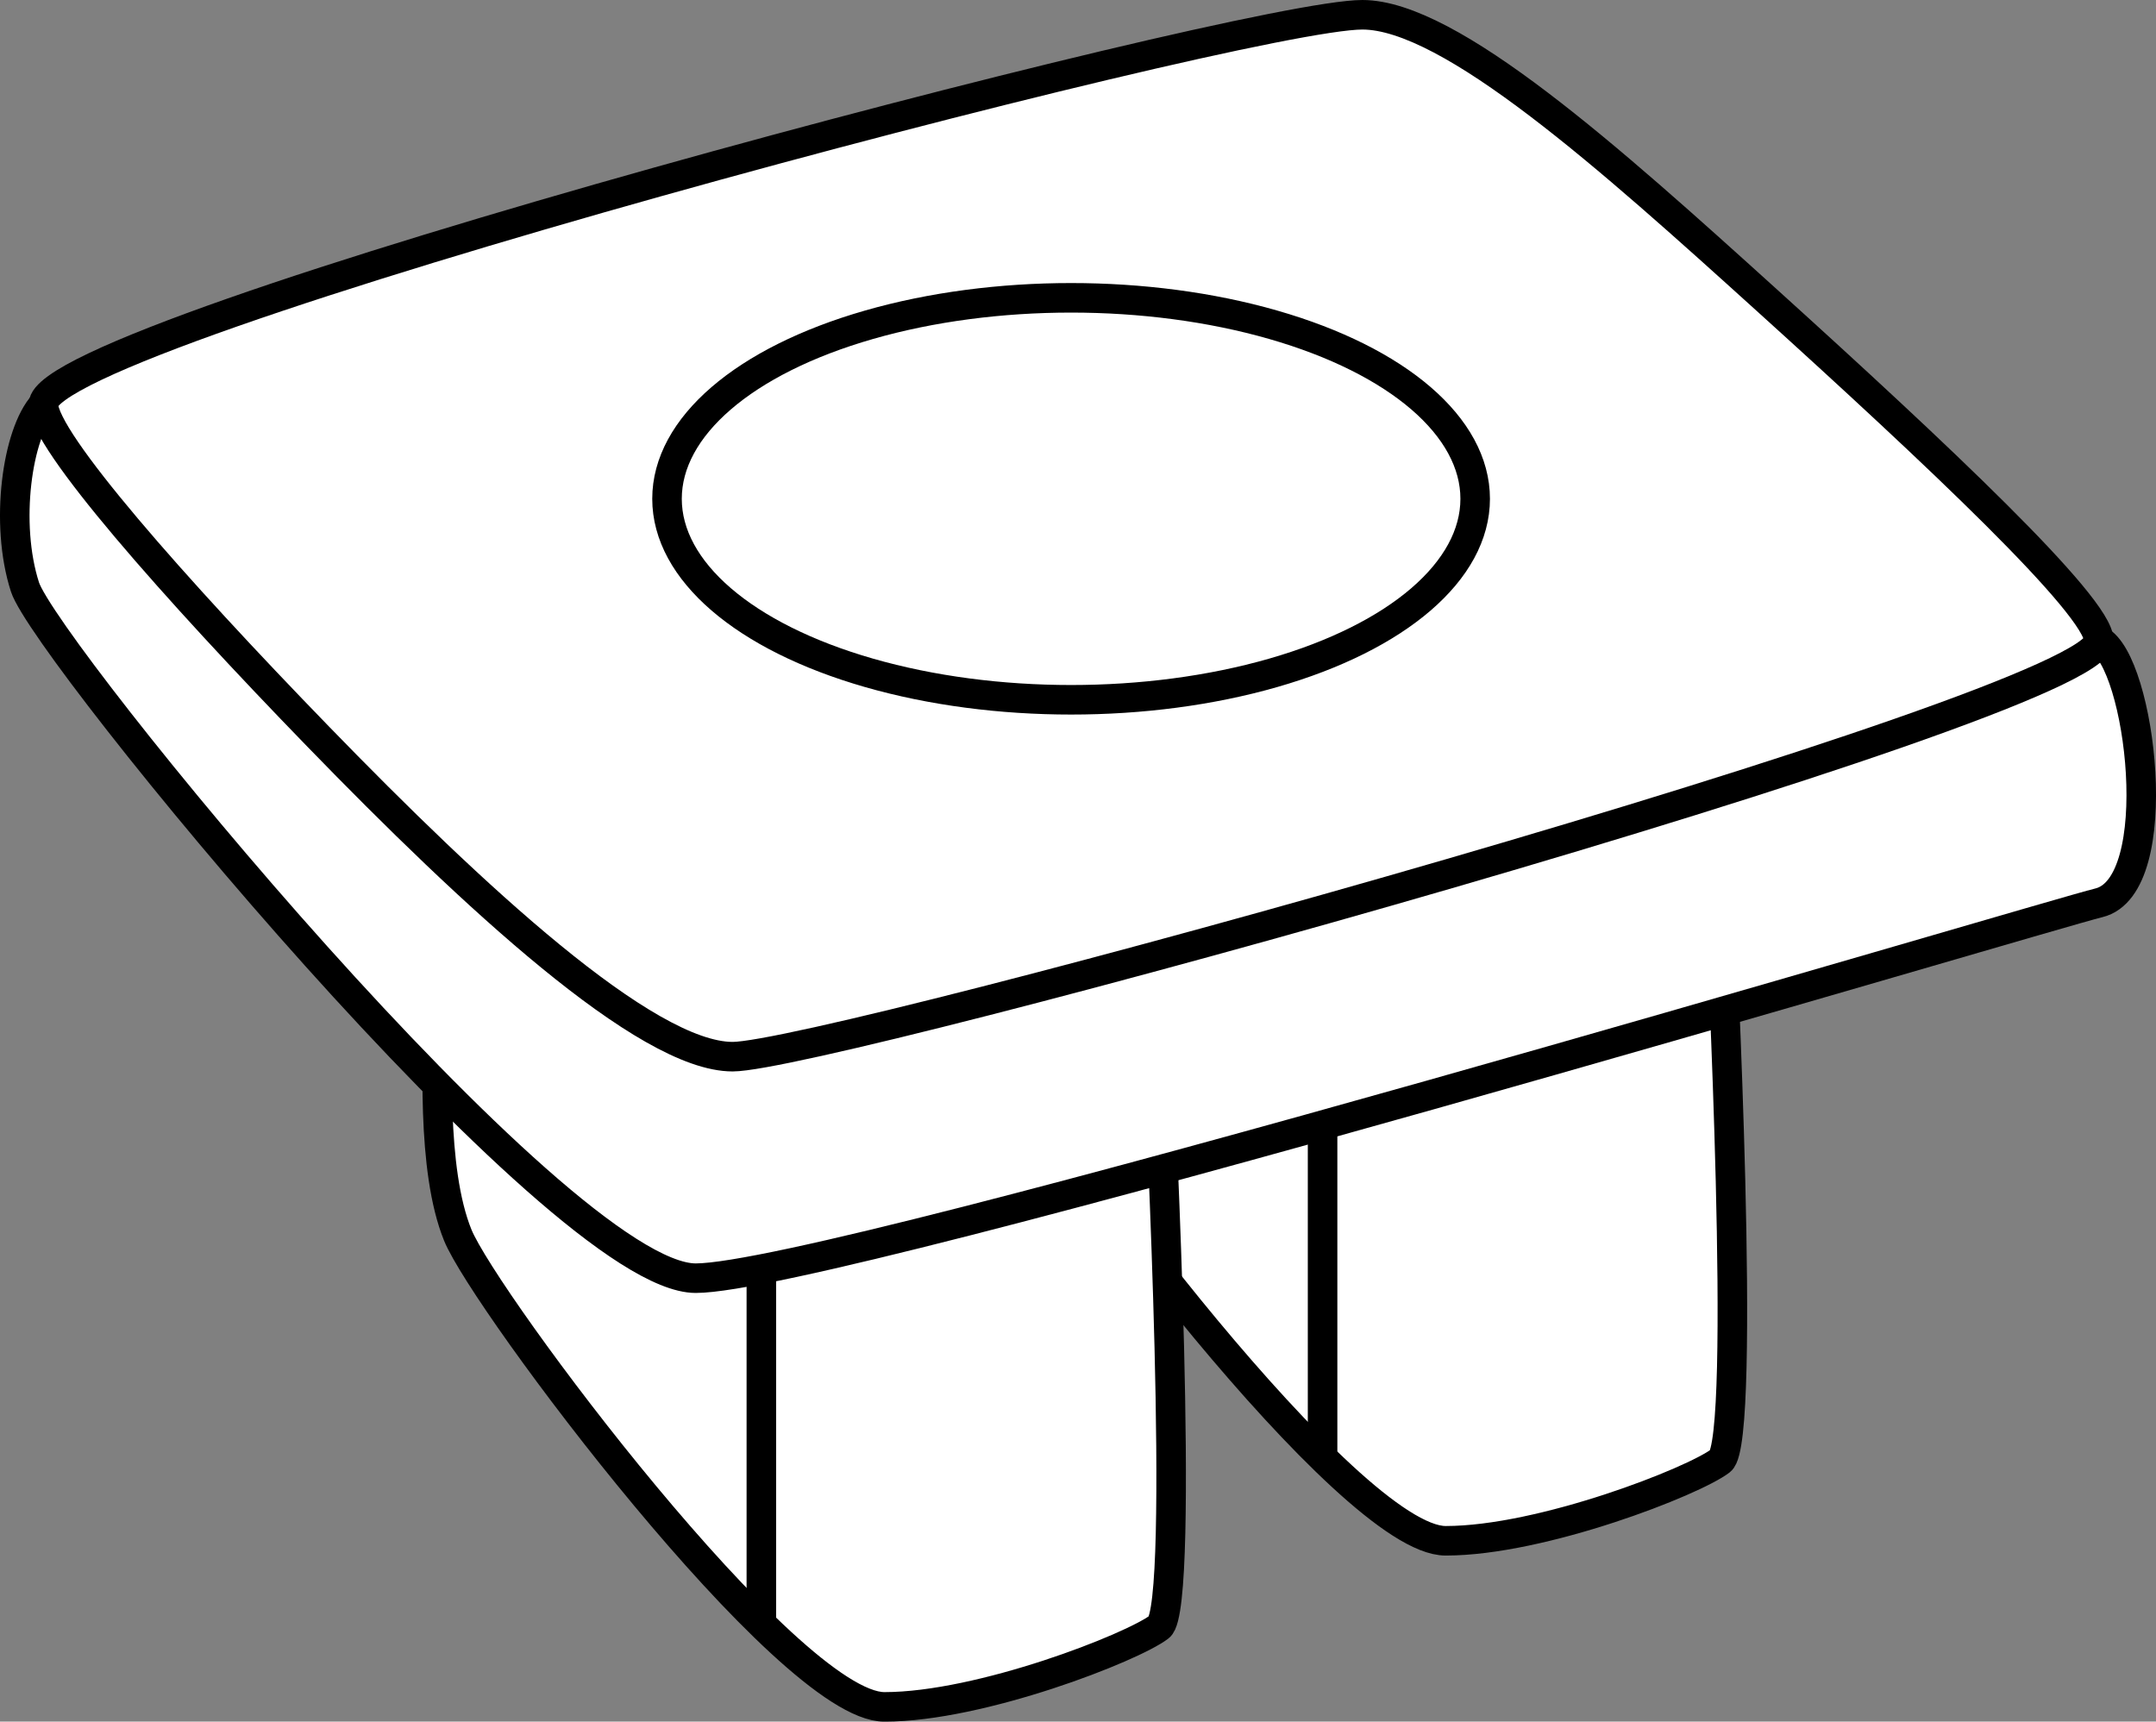 <?xml version="1.0" encoding="iso-8859-1"?>
<!-- Generator: Adobe Illustrator 27.2.0, SVG Export Plug-In . SVG Version: 6.00 Build 0)  -->
<svg version="1.1" id="image" xmlns="http://www.w3.org/2000/svg" xmlns:xlink="http://www.w3.org/1999/xlink" x="0px" y="0px"
	 width="58.392px" height="46.633px" viewBox="0 0 58.392 46.633" enable-background="new 0 0 58.392 46.633"
	 xml:space="preserve">
<rect x="0" y="0" width="58.392" height="46.633" fill="#808080" stroke="none"/>
<path fill="#FFFFFF" stroke="#000000" stroke-width="0.8" stroke-miterlimit="10" d="M27.098,22.401
	c-0.056,1.667-0.222,4.778,0.5,6.556c0.722,1.778,8.944,12.778,11.556,12.778s6.722-1.611,7.444-2.167
	c0.722-0.556,0-14.722,0-14.722L27.098,22.401z"/>
<line fill="none" stroke="#000000" stroke-width="0.8" stroke-miterlimit="10" x1="35.82" y1="28.179" x2="35.82" y2="39.485"/>
<path fill="#FFFFFF" stroke="#000000" stroke-width="0.8" stroke-miterlimit="10" d="M11.898,26.9
	c-0.056,1.667-0.222,4.778,0.5,6.556c0.722,1.778,8.944,12.778,11.556,12.778s6.722-1.611,7.444-2.167
	c0.722-0.556,0-14.722,0-14.722L11.898,26.9z"/>
<line fill="none" stroke="#000000" stroke-width="0.8" stroke-miterlimit="10" x1="20.62" y1="32.678" x2="20.62" y2="43.984"/>
<path fill="#FFFFFF" stroke="#000000" stroke-width="0.8" stroke-miterlimit="10" d="M1.176,10.956
	c-0.712,0.778-1.056,3.222-0.5,4.944c0.556,1.722,14.444,18.722,18.167,18.722s36.616-9.832,38-10.167
	c1.887-0.456,1.133-6.556,0-7.111"/>
<path fill="#FFFFFF" stroke="#000000" stroke-width="0.8" stroke-miterlimit="10" d="M1.176,10.956
	c0-2,32.444-10.556,35.722-10.556c2.377,0,6.703,3.884,10.944,7.722c4.581,4.145,9,8.299,9,9.222
	c0,1.778-34.444,11.278-37,11.278c-2.353,0-7.032-4.349-11.222-8.667C4.698,15.915,1.176,11.922,1.176,10.956z"/>
<ellipse fill="none" stroke="#000000" stroke-width="0.8" stroke-miterlimit="10" cx="29.009" cy="13.511" rx="10.944" ry="5.444"/>
</svg>
